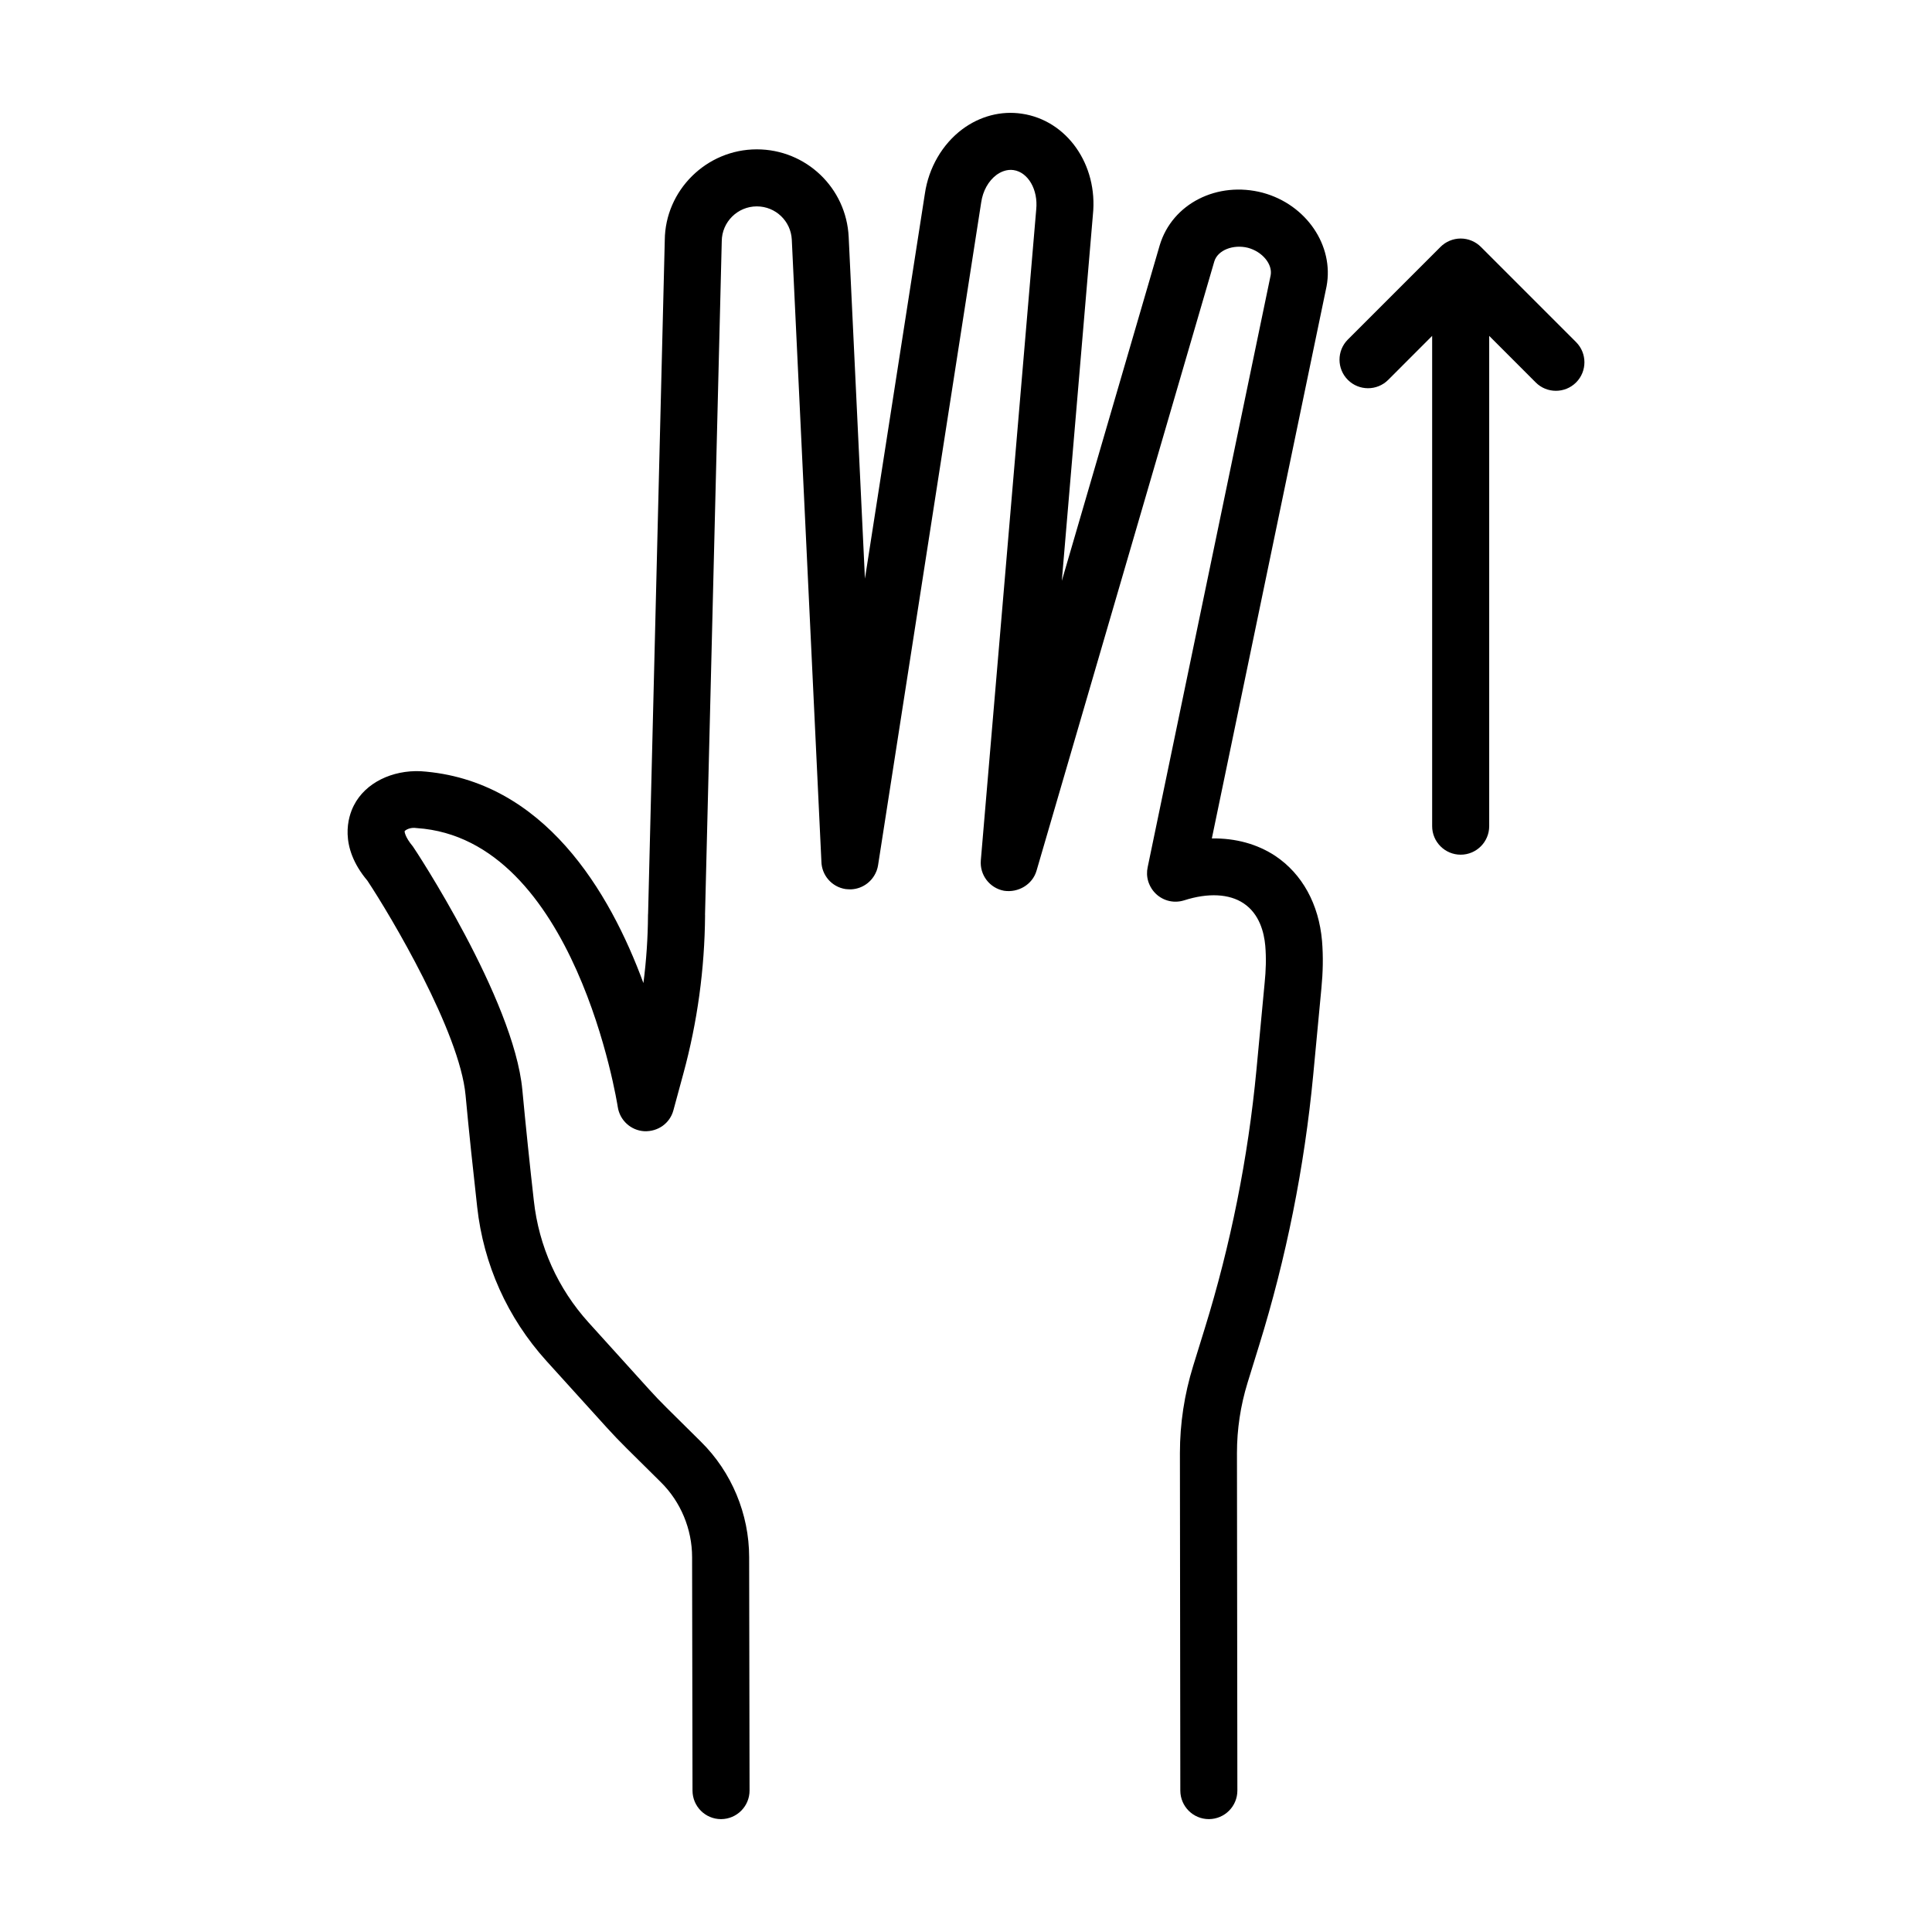 <?xml version="1.0" encoding="UTF-8"?>
<!-- Uploaded to: SVG Find, www.svgrepo.com, Generator: SVG Find Mixer Tools -->
<svg fill="#000000" width="800px" height="800px" version="1.1" viewBox="144 144 512 512" xmlns="http://www.w3.org/2000/svg">
 <g>
  <path d="m561.68 234.66-25.234-25.234c-0.699-0.699-1.504-1.227-2.359-1.594-0.02-0.008-0.039-0.02-0.059-0.027-0.18-0.074-0.359-0.141-0.543-0.199-0.055-0.02-0.109-0.043-0.168-0.059-0.16-0.047-0.32-0.086-0.48-0.125-0.082-0.02-0.164-0.043-0.246-0.059-0.16-0.031-0.316-0.051-0.477-0.074-0.086-0.012-0.172-0.027-0.262-0.039-0.496-0.051-1-0.051-1.496 0-0.086 0.008-0.172 0.027-0.262 0.039-0.16 0.023-0.32 0.043-0.477 0.074-0.082 0.016-0.164 0.039-0.246 0.059-0.164 0.039-0.324 0.074-0.484 0.125-0.055 0.02-0.109 0.039-0.168 0.059-0.184 0.062-0.367 0.125-0.547 0.199-0.02 0.008-0.039 0.02-0.059 0.027-0.855 0.367-1.66 0.895-2.359 1.594l-24.555 24.555c-2.949 2.949-2.949 7.742 0 10.691 2.949 2.949 7.742 2.949 10.691 0l11.648-11.66v129.93c0 4.168 3.391 7.559 7.559 7.559s7.559-3.391 7.559-7.559v-129.93l12.332 12.344c1.477 1.477 3.41 2.211 5.344 2.211s3.871-0.738 5.348-2.211c2.949-2.949 2.949-7.742 0-10.691z"/>
  <path d="m478.66 195.08c-12.039-3.172-24 2.875-27.316 13.898l-25.953 88.957 8.238-97.016c1.383-13.273-6.875-25.031-18.82-26.785-5.531-0.828-11.117 0.645-15.777 4.109-5.309 3.965-8.941 10.23-9.934 17.105l-15.879 102-4.309-90.527c-0.609-13.031-11.316-23.242-24.352-23.242-13.348 0-24.297 10.875-24.387 24.094l-4.418 178.38c-0.012 0.148-0.023 0.293-0.027 0.445-0.035 6.027-0.441 12.055-1.215 18.027-8.867-24.094-26.379-53.953-59.059-56.148-7.465-0.312-14.617 3.023-17.676 9.07-1.512 2.93-4.094 10.82 3.594 19.945 6.25 9.418 24.441 40.094 26.008 56.828 0.883 9.547 2.047 20.426 3.078 29.621 1.676 15.262 8.02 29.383 18.34 40.809l15.945 17.605c1.734 1.918 3.504 3.762 5.328 5.566l9.086 8.996c5.254 5.199 8.258 12.426 8.258 19.852l0.109 61.879c0.02 4.168 3.391 7.539 7.559 7.539h0.02c4.168-0.02 7.539-3.41 7.539-7.574l-0.109-61.859c0-11.41-4.644-22.562-12.754-30.562l-9.086-8.996c-1.641-1.621-3.227-3.281-4.754-4.977l-15.926-17.605c-8.184-9.051-13.215-20.223-14.543-32.352-1.031-9.105-2.156-19.871-3.043-29.348-2.25-24.055-28.625-64.02-28.996-64.48-2.25-2.691-2.191-4.035-2.211-4.035 0.184-0.312 1.438-1.141 3.227-0.848 42.102 2.801 53.16 73.199 53.273 73.918 0.535 3.519 3.465 6.211 7.023 6.414 3.633 0.148 6.801-2.102 7.723-5.566l2.637-9.715c3.723-13.66 5.641-27.762 5.75-41.898 0-0.074-0.008-0.145-0.012-0.215l4.434-178.48c0.035-5.086 4.203-9.215 9.289-9.215 4.957 0 9.031 3.871 9.273 8.828l7.844 164.78c0.066 3.602 2.703 6.734 6.387 7.309 0.258 0.035 0.512 0.055 0.77 0.062 0.246 0.016 0.492 0.02 0.742 0.012 3.031-0.148 5.562-2.066 6.637-4.699 0.031-0.078 0.066-0.152 0.098-0.227l0.047-0.141c0.148-0.418 0.266-0.855 0.336-1.309l27.336-175.7c0.441-3.023 1.918-5.66 4.035-7.246 1.012-0.754 2.691-1.566 4.535-1.289 3.852 0.57 6.543 5.18 6.008 10.434l-14.68 172.48c-0.332 3.871 2.32 7.356 6.137 8.074 3.742 0.57 7.539-1.605 8.625-5.309l47.113-161.47c0.902-3.004 5.012-4.59 8.922-3.613 3.871 1.051 6.562 4.387 6.008 7.301l-32.586 156.83c-0.266 1.207-0.238 2.492 0.141 3.754 0.004 0.008 0.004 0.016 0.008 0.023 0.008 0.031 0.016 0.062 0.023 0.09 0.051 0.156 0.113 0.305 0.172 0.457 0.02 0.055 0.039 0.109 0.062 0.164 0.074 0.18 0.16 0.352 0.246 0.523 0.023 0.043 0.043 0.09 0.066 0.133 0.102 0.191 0.211 0.375 0.328 0.555 0.012 0.02 0.023 0.039 0.035 0.055 1.609 2.453 4.512 3.777 7.453 3.309 0.07-0.012 0.141-0.02 0.211-0.035 0.125-0.023 0.25-0.051 0.375-0.082 0.121-0.031 0.246-0.062 0.367-0.098 0.055-0.016 0.109-0.027 0.164-0.043 6.359-2.047 11.98-1.75 15.777 0.793 4.168 2.785 5.418 7.668 5.734 11.246 0.277 3.262 0.168 6.523-0.168 9.824l-2.176 23.078c-2.211 23.301-6.84 46.379-13.715 68.57l-3.059 9.898c-2.32 7.504-3.504 15.246-3.504 23.059l0.109 89.473c0.02 4.168 3.391 7.539 7.559 7.539h0.02c4.168-0.02 7.539-3.391 7.539-7.574l-0.109-89.457c0-6.285 0.941-12.535 2.801-18.582l3.059-9.898c7.188-23.172 12.02-47.262 14.34-71.613l2.176-23.043c0.406-4.168 0.516-8.352 0.168-12.57-0.848-9.75-5.254-17.75-12.387-22.523-4.793-3.164-10.547-4.723-16.812-4.633l30.398-146.3c2.039-10.797-5.371-21.691-16.891-24.809z"/>
 </g>
</svg>